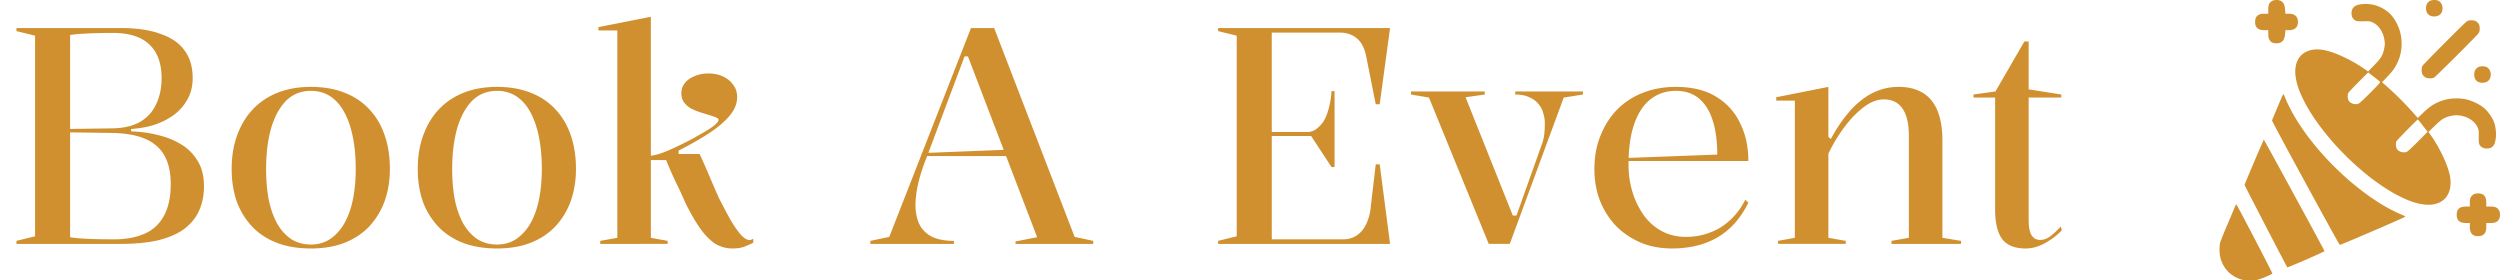 <svg xmlns="http://www.w3.org/2000/svg" width="410" height="46" fill="none"><path fill="#D1902F" d="M19.8 4.6c2.6 0 4.767.317 6.5.95 1.767.6 3.083 1.5 3.95 2.7.9 1.2 1.35 2.717 1.35 4.55 0 1.4-.317 2.617-.95 3.65A7.834 7.834 0 0 1 28.3 19a11.708 11.708 0 0 1-3.25 1.55 16.87 16.87 0 0 1-3.55.6v.4c1.5.033 2.967.233 4.4.6 1.433.333 2.717.85 3.85 1.55a7.897 7.897 0 0 1 2.7 2.75c.667 1.1 1 2.467 1 4.1 0 1.6-.3 3-.9 4.2-.567 1.167-1.417 2.15-2.55 2.95-1.133.767-2.55 1.35-4.25 1.75-1.7.367-3.683.55-5.95.55H2.7v-.5l3.05-.75V5.85L2.7 5.1v-.5h17.1zm-1.25.8c-1.633 0-3.033.033-4.2.1-1.167.033-2.117.117-2.85.25V38.9c1.267.233 3.683.35 7.25.35 1.9 0 3.533-.3 4.9-.9a6.459 6.459 0 0 0 3.2-2.9c.767-1.367 1.15-3.117 1.15-5.25 0-2.833-.767-4.917-2.3-6.25-1.5-1.367-3.933-2.083-7.3-2.15l-7.25-.1v-.55l7.25-.1c1.867-.033 3.383-.383 4.55-1.05 1.2-.7 2.083-1.667 2.65-2.9.6-1.233.9-2.667.9-4.3 0-2.4-.667-4.233-2-5.5-1.333-1.267-3.317-1.9-5.95-1.9zm32.442 8.85c2.067 0 3.9.317 5.5.95 1.634.633 3 1.55 4.1 2.75 1.1 1.167 1.934 2.583 2.5 4.25.567 1.633.85 3.467.85 5.5 0 1.9-.283 3.65-.85 5.25a12.232 12.232 0 0 1-2.5 4.15c-1.1 1.167-2.45 2.067-4.05 2.7-1.6.633-3.45.95-5.55.95-2.133 0-4.017-.317-5.65-.95-1.6-.633-2.95-1.533-4.05-2.7a12.232 12.232 0 0 1-2.5-4.15c-.533-1.6-.8-3.35-.8-5.25 0-2.033.3-3.867.9-5.5.6-1.667 1.45-3.083 2.55-4.25 1.133-1.2 2.5-2.117 4.1-2.75 1.6-.633 3.417-.95 5.45-.95zm0 .65c-1.633 0-3 .55-4.1 1.65-1.067 1.1-1.883 2.617-2.45 4.55-.533 1.933-.8 4.133-.8 6.6 0 1.767.133 3.4.4 4.9.3 1.5.75 2.817 1.35 3.95.633 1.133 1.417 2.017 2.35 2.65.934.6 2.017.9 3.25.9 1.2 0 2.25-.3 3.15-.9.933-.633 1.717-1.5 2.35-2.6.634-1.133 1.1-2.45 1.4-3.95.3-1.533.45-3.183.45-4.95 0-1.867-.15-3.567-.45-5.1-.3-1.567-.75-2.917-1.35-4.05-.6-1.167-1.367-2.067-2.3-2.7-.933-.633-2.017-.95-3.25-.95zm30.518-.65c2.066 0 3.9.317 5.5.95 1.633.633 3 1.55 4.1 2.75 1.1 1.167 1.933 2.583 2.5 4.25.566 1.633.85 3.467.85 5.5 0 1.9-.284 3.65-.85 5.25a12.232 12.232 0 0 1-2.5 4.15c-1.1 1.167-2.45 2.067-4.05 2.7-1.6.633-3.45.95-5.55.95-2.134 0-4.017-.317-5.65-.95-1.6-.633-2.95-1.533-4.05-2.7a12.23 12.23 0 0 1-2.5-4.15c-.534-1.6-.8-3.35-.8-5.25 0-2.033.3-3.867.9-5.5.6-1.667 1.45-3.083 2.55-4.25 1.133-1.2 2.5-2.117 4.1-2.75 1.6-.633 3.416-.95 5.45-.95zm0 .65c-1.634 0-3 .55-4.1 1.65-1.067 1.1-1.884 2.617-2.45 4.55-.534 1.933-.8 4.133-.8 6.6 0 1.767.133 3.4.4 4.9.3 1.5.75 2.817 1.35 3.95.633 1.133 1.416 2.017 2.35 2.65.933.6 2.016.9 3.25.9 1.2 0 2.25-.3 3.15-.9.933-.633 1.716-1.5 2.35-2.6.633-1.133 1.1-2.45 1.4-3.95.3-1.533.45-3.183.45-4.95 0-1.867-.15-3.567-.45-5.1-.3-1.567-.75-2.917-1.35-4.05-.6-1.167-1.367-2.067-2.3-2.7-.934-.633-2.017-.95-3.25-.95zM106.74 39l2.75.5v.5H98.44v-.5l2.8-.5V5h-3.1v-.55l8.6-1.7V39zm-.5-12.75v-.65c.967-.067 2.067-.367 3.3-.9a54.205 54.205 0 0 0 3.75-1.8 76.725 76.725 0 0 0 2.55-1.45c.667-.4 1.167-.75 1.5-1.05.334-.3.5-.55.5-.75 0-.167-.15-.3-.45-.4a8.933 8.933 0 0 0-1.15-.4c-.433-.133-.916-.283-1.45-.45-.5-.167-.983-.367-1.45-.6-.466-.267-.85-.6-1.15-1a2.57 2.57 0 0 1-.45-1.5c0-.633.184-1.183.55-1.65.4-.5.934-.883 1.6-1.15.667-.3 1.434-.45 2.3-.45.9 0 1.7.167 2.4.5.7.333 1.25.783 1.65 1.35.434.567.65 1.233.65 2 0 .933-.3 1.817-.9 2.65-.6.833-1.5 1.7-2.7 2.6-.633.467-1.45 1-2.45 1.6-1 .6-2.183 1.25-3.55 1.95v.55h3.45c.7 1.533 1.3 2.9 1.8 4.1.5 1.167.95 2.2 1.35 3.1a132.12 132.12 0 0 0 1.85 3.5c.567.967 1.084 1.733 1.55 2.3.467.567.9.917 1.3 1.05.2.067.367.083.5.05.134-.033.284-.1.45-.2v.65a7.97 7.97 0 0 1-1.1.5c-.333.167-.7.283-1.1.35-.366.067-.783.1-1.25.1-.966 0-1.883-.25-2.75-.75-.833-.533-1.65-1.35-2.45-2.45-.8-1.133-1.616-2.533-2.45-4.2a64.435 64.435 0 0 0-1.6-3.45 80.148 80.148 0 0 1-1.6-3.65h-3zM142.74 40v-.5l3.1-.65 13.4-34.25h3.8l13.2 34.25 3.05.65v.5h-12.75v-.4l3.55-.7-11.35-29.65h-.55l-6.2 16.5c-.6 1.5-1.067 2.933-1.4 4.3-.3 1.367-.45 2.567-.45 3.6 0 1.133.2 2.15.6 3.05.433.9 1.117 1.6 2.05 2.1.933.467 2.15.7 3.65.7v.5h-13.7zm8.6-14.4v-.5l13.95-.55v1.05h-13.95zM199.77 40v-.5l3.05-.75V5.85l-3.05-.75v-.5h28.2l-1.7 12.5h-.65l-1.6-8.05c-.3-1.3-.816-2.233-1.55-2.8-.733-.6-1.633-.9-2.7-.9h-11.2v16.3h5.8c.467 0 .9-.117 1.3-.35.4-.267.75-.583 1.05-.95.467-.533.834-1.283 1.1-2.25.3-.967.484-2.017.55-3.15h.5V27.4h-.5l-3.35-5.1h-6.45v16.95h11.7c1.134 0 2.084-.383 2.85-1.15.767-.767 1.3-1.917 1.6-3.45l.9-7.7h.65l1.7 13.05h-28.2zm44.382 0-9.8-24-2.95-.5V15h12.1v.5l-3.15.45 7.75 19.4h.6l4.2-11.8c.167-.433.284-.933.35-1.5.067-.567.1-1.167.1-1.8 0-.567-.083-1.117-.25-1.65a3.634 3.634 0 0 0-.8-1.55c-.366-.467-.866-.833-1.5-1.1-.6-.3-1.366-.45-2.3-.45V15h11.1v.5l-3.15.5-8.85 24h-3.45zm30.677-25.75c2.666 0 4.866.533 6.6 1.6 1.766 1.067 3.083 2.517 3.95 4.35.9 1.8 1.35 3.867 1.35 6.2h-19.75v-.5l14.65-.55c0-2.2-.25-4.067-.75-5.6-.5-1.567-1.25-2.767-2.25-3.6-1-.833-2.267-1.25-3.8-1.25-1.567 0-2.934.45-4.1 1.35-1.167.9-2.067 2.25-2.7 4.05-.634 1.8-.95 4.033-.95 6.7 0 1.567.216 3.067.65 4.5a13.41 13.41 0 0 0 1.85 3.8 8.806 8.806 0 0 0 2.95 2.6c1.166.633 2.5.95 4 .95 1 0 1.983-.133 2.95-.4.966-.267 1.866-.65 2.7-1.15a11.171 11.171 0 0 0 2.25-1.9c.7-.767 1.3-1.65 1.8-2.65l.5.5c-.734 1.467-1.567 2.683-2.5 3.65-.934.967-1.95 1.733-3.05 2.3-1.1.567-2.234.967-3.4 1.2-1.167.233-2.35.35-3.55.35-2 0-3.784-.35-5.35-1.05-1.567-.7-2.9-1.633-4-2.8-1.1-1.2-1.95-2.583-2.55-4.15-.567-1.567-.85-3.233-.85-5 0-2.033.333-3.867 1-5.5.666-1.667 1.583-3.1 2.75-4.3 1.2-1.2 2.616-2.117 4.25-2.75 1.633-.633 3.416-.95 5.35-.95zm46.776 25.25v.5h-11.4v-.5l2.85-.5V22.3c0-2-.35-3.5-1.05-4.5-.7-1-1.716-1.5-3.05-1.5-.9 0-1.8.283-2.7.85-.866.567-1.716 1.3-2.55 2.2-.8.9-1.533 1.867-2.2 2.9a24.763 24.763 0 0 0-1.65 2.95V39l2.85.5v.5h-11.1v-.5l2.75-.5V16.5h-3.05v-.55l8.55-1.7v8.2l.4.35c.934-1.733 1.95-3.233 3.05-4.5 1.134-1.3 2.367-2.3 3.7-3a9.413 9.413 0 0 1 4.35-1.05c1.334 0 2.45.217 3.35.65.9.4 1.634.983 2.2 1.75.567.767.984 1.683 1.25 2.75.267 1.067.4 2.283.4 3.65V39l3.05.5zm10.594 1.25c-1.766 0-3.05-.517-3.85-1.55-.766-1.067-1.15-2.683-1.15-4.85V16h-3.55v-.5l3.6-.5 4.75-8.2h.7v7.85l5.35.85v.5h-5.35v20.1c0 1.167.167 2 .5 2.5.334.5.784.75 1.35.75.6 0 1.167-.2 1.7-.6a12.419 12.419 0 0 0 1.7-1.6l.2.6a9.752 9.752 0 0 1-1.2 1.1c-.433.333-.916.65-1.45.95-.5.3-1.033.533-1.6.7-.533.167-1.1.25-1.7.25zM372.588.174c-.458.306-.593.611-.593 1.375v.7h-.646c-1.034 0-1.51.432-1.51 1.348 0 .917.476 1.348 1.51 1.348h.646v.647c0 1.024.432 1.51 1.339 1.51.898 0 1.329-.468 1.419-1.528l.054-.629h.575c.961 0 1.482-.476 1.482-1.348 0-.871-.521-1.347-1.482-1.347h-.575l-.054-.674c-.054-.755-.251-1.168-.674-1.42-.368-.215-1.149-.206-1.491.018zm25.873 0c-.414.279-.593.62-.593 1.177 0 .854.494 1.348 1.329 1.348.854 0 1.384-.512 1.384-1.348 0-.512-.234-.952-.629-1.195-.368-.215-1.15-.206-1.491.018zm-11.463.557c-.899.153-1.348.63-1.348 1.429 0 .548.207.952.611 1.195.225.126.458.153 1.339.135.943-.027 1.105 0 1.509.18.997.458 1.734 1.563 1.94 2.892.09.557.081.791-.036 1.357-.224 1.141-.512 1.617-1.644 2.776l-1.006 1.034-.395-.279c-2.264-1.626-5.282-3.019-7.07-3.28-3.126-.44-4.932 1.474-4.375 4.664.207 1.195.539 2.12 1.276 3.612 2.937 5.867 9.882 12.82 15.739 15.75 1.509.746 2.425 1.078 3.629 1.285 3.189.557 5.103-1.25 4.663-4.376-.261-1.788-1.653-4.807-3.279-7.07l-.279-.396 1.033-1.006c1.159-1.133 1.635-1.42 2.776-1.645 1.698-.35 3.611.503 4.249 1.905.18.404.207.566.18 1.51-.018 1.195.063 1.455.575 1.779.377.233 1.132.233 1.509 0 .404-.252.584-.62.701-1.438.126-.854.009-1.932-.288-2.74-.287-.764-1.051-1.824-1.662-2.327-.7-.567-1.967-1.177-2.874-1.375-1.078-.252-2.552-.207-3.576.09-1.446.431-2.246.907-3.53 2.138l-.854.818-.422-.485a51.436 51.436 0 0 0-4.95-4.951l-.485-.422.818-.854c.916-.97 1.203-1.357 1.661-2.264.953-1.896.98-4.33.063-6.28-.449-.97-1.051-1.761-1.724-2.256-1.348-.997-2.848-1.365-4.474-1.105zm3.306 12.642c.125.099-.054.314-1.51 1.779-.916.916-1.769 1.725-1.904 1.797-.575.305-1.446.054-1.734-.494-.162-.315-.18-.926-.036-1.204.054-.108.809-.917 1.68-1.788l1.572-1.59.899.691c.485.378.952.746 1.033.809zm7.043 7.233.781 1.006-1.545 1.554c-.853.854-1.653 1.617-1.788 1.69-.575.305-1.446.053-1.733-.495-.162-.314-.18-.925-.036-1.204.099-.197 3.404-3.567 3.494-3.567.027 0 .396.459.827 1.016z"/><path fill="#D1902F" d="M404.462 3.588c-.414.306-6.954 6.874-7.169 7.197-.09.135-.144.405-.144.719 0 .557.18.899.593 1.177.332.216 1.159.234 1.473.027.324-.216 6.891-6.757 7.196-7.17.216-.287.261-.44.261-.853 0-.342-.054-.584-.171-.764-.279-.422-.62-.593-1.186-.593-.413 0-.566.045-.853.26zm1.904 7.458c-.413.278-.593.62-.593 1.177 0 .853.494 1.347 1.33 1.347.853 0 1.383-.512 1.383-1.347 0-.512-.233-.953-.629-1.195-.368-.216-1.149-.207-1.491.018zm-32.134 4.834a337.794 337.794 0 0 0-1.626 3.872c-.036.144 11.005 20.405 11.122 20.414.188 0 10.744-4.538 10.744-4.628 0-.045-.296-.206-.665-.36-6.728-2.847-14.858-10.655-18.344-17.627-.314-.63-.647-1.366-.737-1.626-.09-.252-.197-.468-.242-.468-.036 0-.153.189-.252.423zm-4.563 10.692c-.863 2.021-1.564 3.701-1.564 3.755 0 .072 6.891 13.37 7.008 13.513.062.081 6.135-2.56 6.108-2.66-.027-.161-9.89-18.256-9.944-18.265-.027 0-.755 1.644-1.608 3.657zm35.978 5.318c-.449.297-.592.611-.592 1.33v.656h-.647c-1.033 0-1.509.431-1.509 1.348 0 .916.476 1.348 1.509 1.348h.647v.646c0 1.034.431 1.51 1.347 1.51.916 0 1.348-.476 1.348-1.51v-.646h.7c.764 0 1.069-.135 1.375-.593.233-.35.233-1.16 0-1.51-.306-.458-.611-.593-1.375-.593h-.7v-.656c0-1.024-.432-1.5-1.348-1.5-.332 0-.575.054-.755.17zm-39.069 1.914c-.072.162-.638 1.5-1.257 2.965-.629 1.465-1.177 2.84-1.231 3.055-.045.216-.09.755-.09 1.213 0 2.31 1.491 4.25 3.728 4.843.593.161 1.95.161 2.56-.01.701-.179 2.381-.907 2.381-1.023 0-.153-5.83-11.321-5.902-11.33-.036 0-.126.134-.189.287z"/></svg>